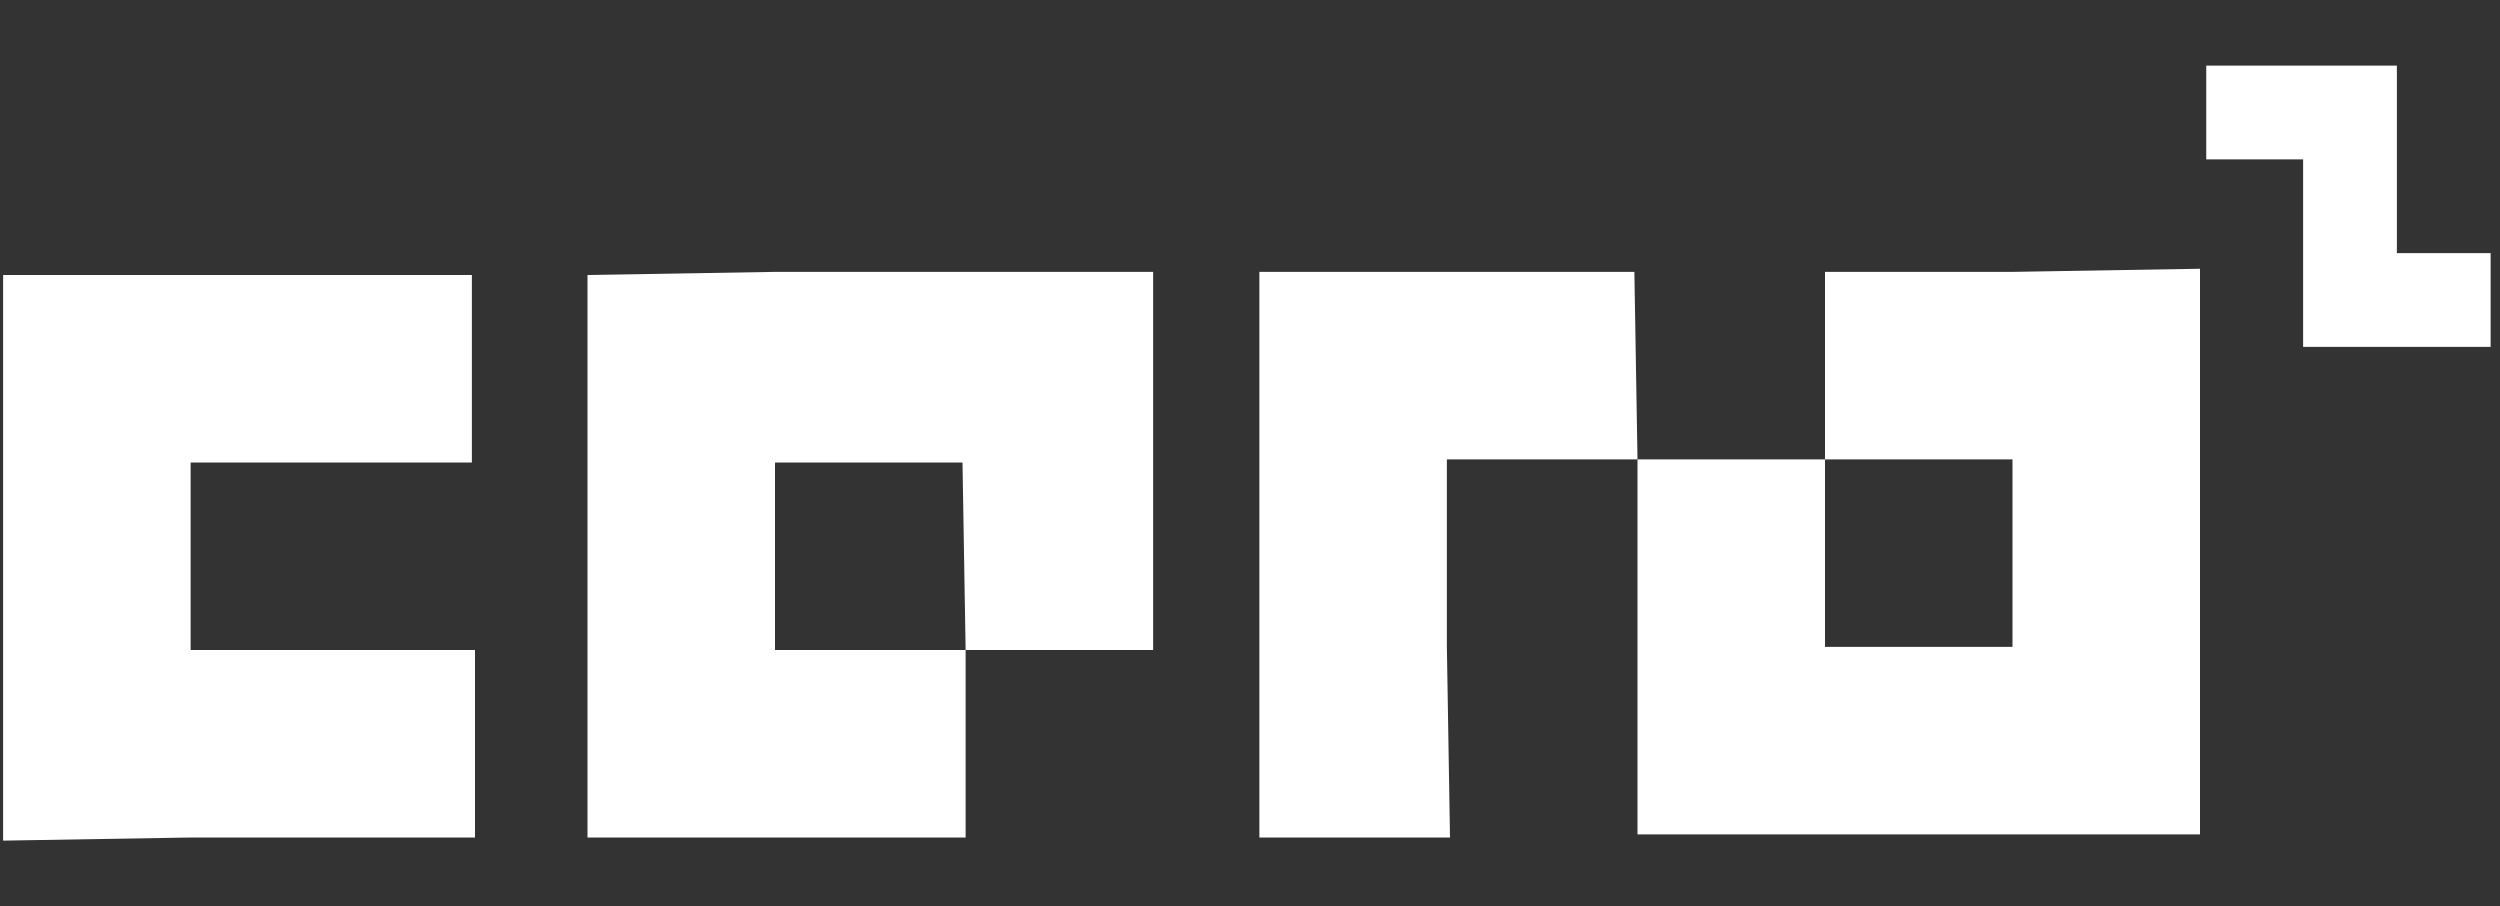 <?xml version="1.0" encoding="utf-8"?>
<!-- Generator: Adobe Illustrator 26.5.0, SVG Export Plug-In . SVG Version: 6.00 Build 0)  -->
<svg version="1.1" id="Calque_1" xmlns="http://www.w3.org/2000/svg" xmlns:xlink="http://www.w3.org/1999/xlink" x="0px" y="0px"
	 viewBox="0 0 80 29" style="enable-background:new 0 0 80 29;" xml:space="preserve">
<rect x="0" y="0" width="80" height="29" fill="#333333" stroke="none"/>
<style type="text/css">
	.st0{fill:#FFFFFF;}
</style>
<g id="c">
	<polygon class="st0" points="6.1,14.8 6.1,20.8 12.2,20.8 15.2,20.8 15.2,26.8 12.2,26.8 6.1,26.8 0.1,26.9 0.1,20.8 0.1,14.8 
		0.1,8.8 6.1,8.8 12.1,8.8 15.1,8.8 15.1,14.8 12.1,14.8 	"/>
</g>
<g id="a">
	<polygon class="st0" points="30.8,8.7 36.9,8.7 36.9,14.7 36.9,20.8 30.9,20.8 30.8,14.8 24.8,14.8 24.8,20.8 30.9,20.8 30.9,26.8 
		24.9,26.8 18.8,26.8 18.8,20.8 18.8,14.8 18.8,8.8 24.8,8.7 	"/>
</g>
<g id="r">
	<polygon class="st0" points="46.3,8.7 52.3,8.7 52.4,14.7 46.3,14.7 46.3,20.7 46.4,26.8 40.3,26.8 40.3,20.8 40.3,14.7 40.3,8.7 	
		"/>
</g>
<g id="_2">
	<polygon class="st0" points="76.7,8.1 79.7,8.1 79.7,11.1 76.7,11.1 73.7,11.1 73.7,8.1 73.7,5.1 70.6,5.1 70.6,2.1 73.7,2.1 
		76.7,2.1 76.7,5.1 	"/>
</g>
<g id="_0">
	<polygon class="st0" points="64.4,8.7 70.4,8.6 70.4,14.7 70.4,20.7 70.4,26.7 64.4,26.7 58.4,26.7 52.4,26.7 52.4,20.7 52.4,14.7 
		58.4,14.7 58.4,20.7 64.4,20.7 64.4,14.7 58.4,14.7 58.4,8.7 	"/>
</g>
</svg>
